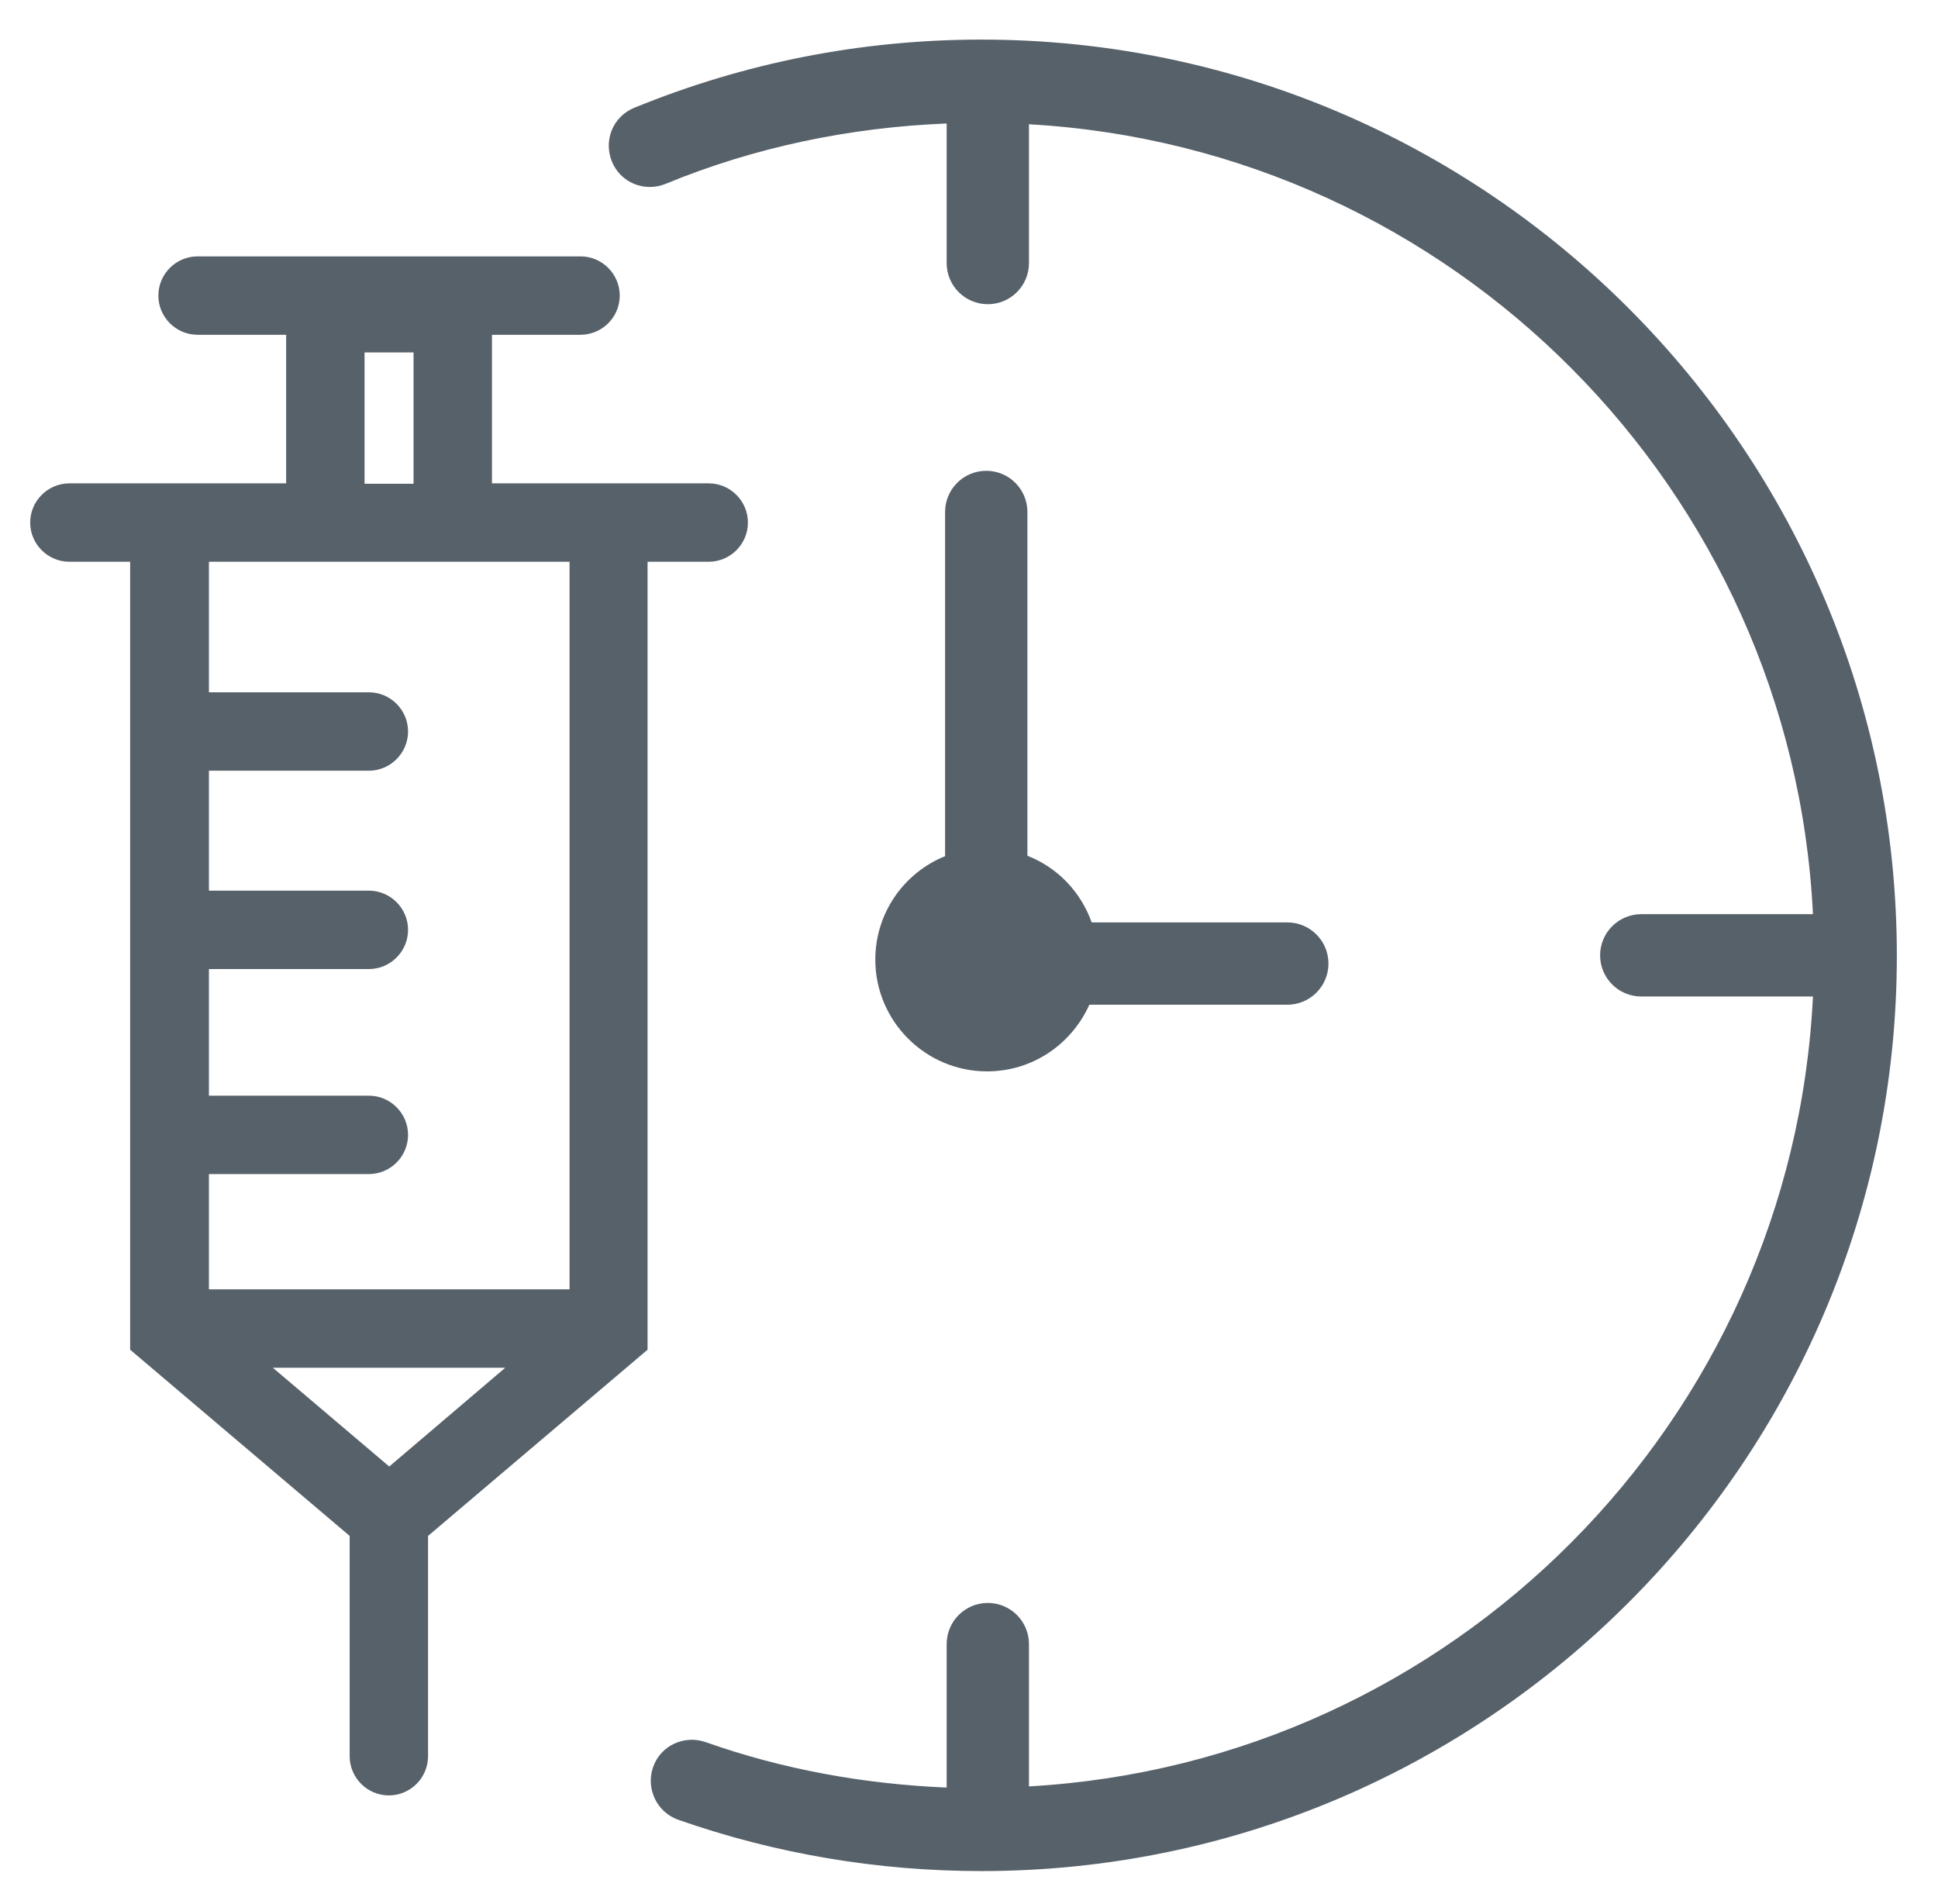 <?xml version="1.0" encoding="utf-8"?>
<!-- Generator: Adobe Illustrator 25.3.1, SVG Export Plug-In . SVG Version: 6.00 Build 0)  -->
<svg version="1.1" id="Layer_1" xmlns="http://www.w3.org/2000/svg" xmlns:xlink="http://www.w3.org/1999/xlink" x="0px" y="0px"
	 viewBox="0 0 49.44 48.56" style="enable-background:new 0 0 49.44 48.56;" xml:space="preserve">
<path fill="#57616a" class="st0" d="M16.53,14.33h1.55c0.55,0,1-0.45,1-1s-0.45-1-1-1h-1.55h-3.98V8.54h2.26c0.55,0,1-0.45,1-1s-0.45-1-1-1H5.04
	c-0.55,0-1,0.45-1,1s0.45,1,1,1H7.3v3.79H3.33H1.77c-0.55,0-1,0.45-1,1s0.45,1,1,1h1.55v20.1l5.6,4.75v5.62c0,0.55,0.45,1,1,1
	s1-0.45,1-1v-5.62l5.6-4.75V14.33z M9.3,8.99h1.25v3.35H9.3V8.99z M5.33,24.72h4.08c0.55,0,1-0.45,1-1s-0.45-1-1-1H5.33v-3.06h4.08
	c0.55,0,1-0.45,1-1s-0.45-1-1-1H5.33v-3.33H7.3h5.25h1.98v18.56h-9.2v-2.94h4.08c0.55,0,1-0.45,1-1s-0.45-1-1-1H5.33V24.72z
	 M9.93,37.41l-2.97-2.52h5.93L9.93,37.41z"/>
<path fill="#57616a" class="st0" d="M25.04,1.01c-3.07,0-6.05,0.59-8.86,1.74c-0.54,0.22-0.79,0.83-0.57,1.37c0.22,0.54,0.83,0.79,1.37,0.57
	c2.28-0.94,4.7-1.44,7.17-1.54v3.56c0,0.58,0.47,1.05,1.05,1.05c0.58,0,1.05-0.47,1.05-1.05V3.17c10.81,0.61,19.47,9.32,20,20.15
	h-4.38c-0.58,0-1.05,0.47-1.05,1.05c0,0.58,0.47,1.05,1.05,1.05h4.38c-0.53,10.83-9.19,19.54-20,20.15v-3.63
	c0-0.58-0.47-1.05-1.05-1.05c-0.58,0-1.05,0.47-1.05,1.05v3.66c-2.11-0.09-4.17-0.46-6.15-1.16c-0.55-0.19-1.15,0.09-1.34,0.64
	c-0.19,0.55,0.1,1.15,0.64,1.34c2.48,0.87,5.09,1.31,7.74,1.31c12.88,0,23.35-10.48,23.35-23.35C48.39,11.49,37.92,1.01,25.04,1.01z
	"/>
<path fill="#57616a" class="st0" d="M25.16,12.01c-0.58,0-1.05,0.47-1.05,1.05v8.78c-1.04,0.42-1.78,1.44-1.78,2.64c0,1.57,1.28,2.85,2.85,2.85
	c1.17,0,2.16-0.7,2.61-1.7h5.05c0.58,0,1.05-0.47,1.05-1.05c0-0.58-0.47-1.05-1.05-1.05h-4.99c-0.28-0.78-0.87-1.4-1.64-1.7v-8.77
	C26.21,12.48,25.74,12.01,25.16,12.01z"/>
</svg>
